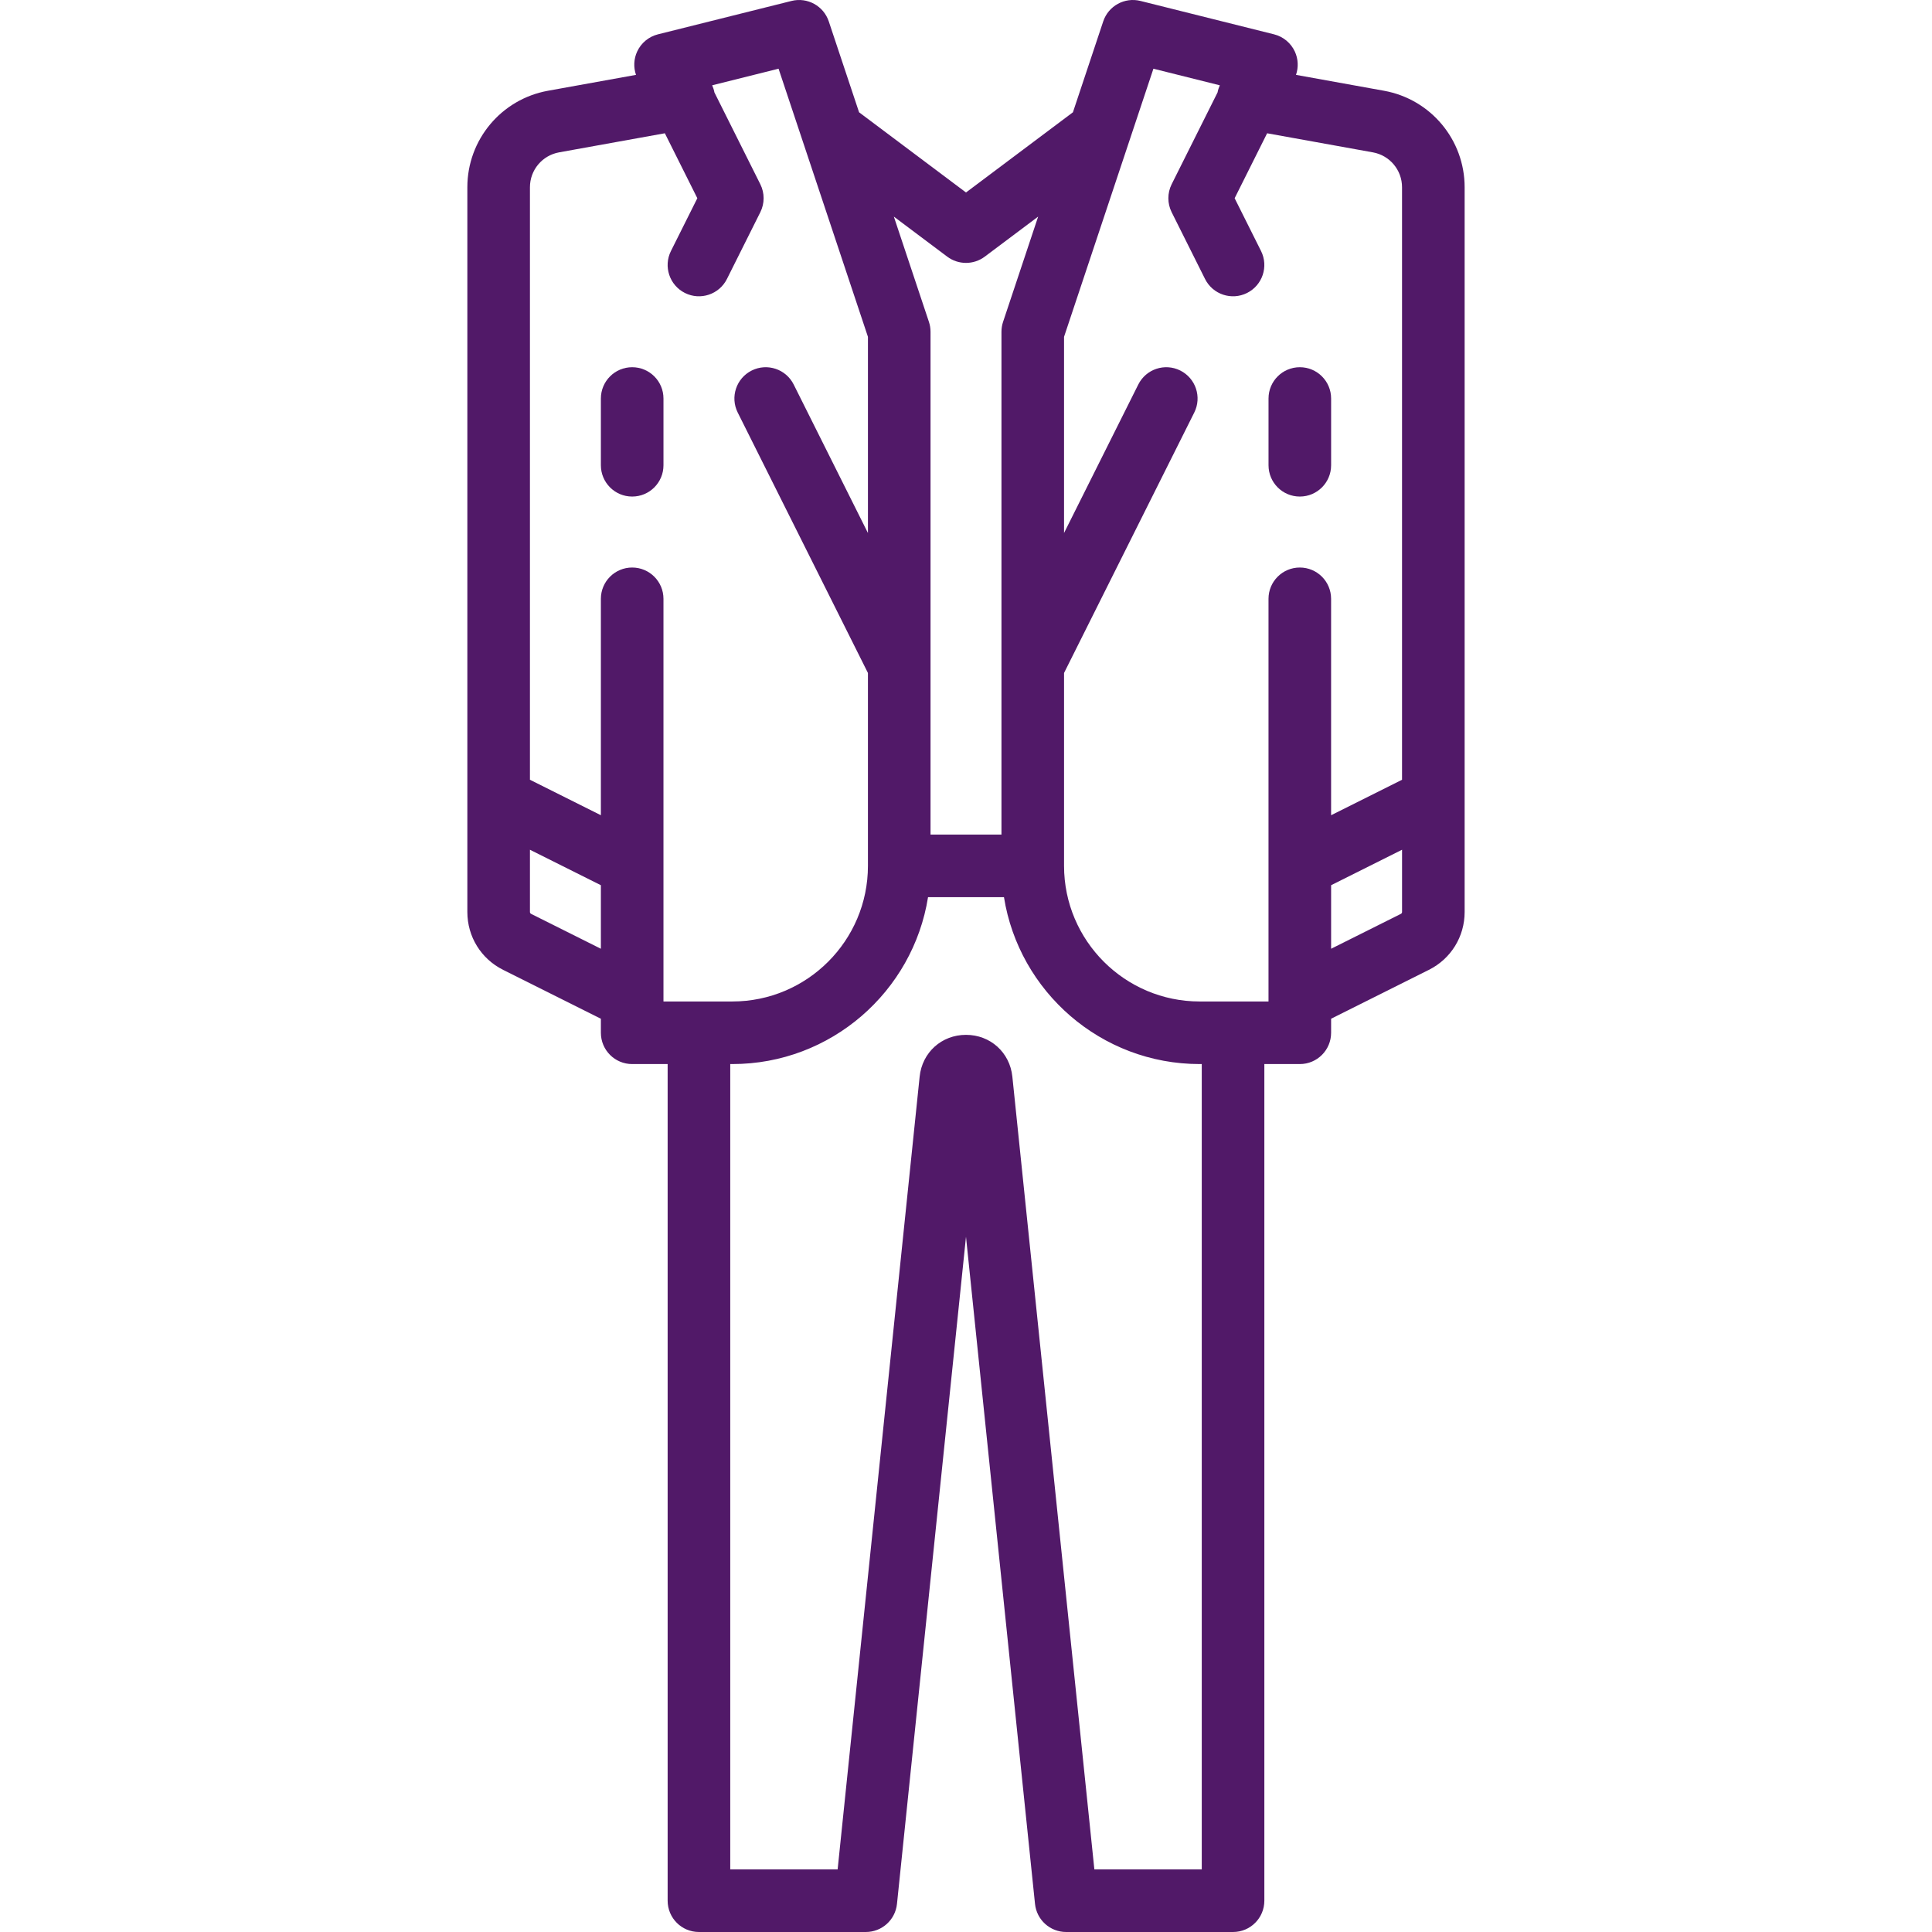 <?xml version="1.0" encoding="UTF-8"?> <svg xmlns="http://www.w3.org/2000/svg" xmlns:xlink="http://www.w3.org/1999/xlink" fill="#511968" height="211px" width="211px" version="1.1" viewBox="0 0 463.003 463.003"><g id="SVGRepo_bgCarrier" stroke-width="0"></g><g id="SVGRepo_tracerCarrier" stroke-linecap="round" stroke-linejoin="round"></g><g id="SVGRepo_iconCarrier"><g><path d="m159.001,95.503c0-4.143-3.357-7.5-7.5-7.5s-7.5,3.357-7.5,7.5v15.997c0,4.143 3.357,7.5 7.5,7.5s7.5-3.357 7.5-7.5v-15.997z"></path><path d="m331.675,21.748l-21.089-3.806c0.624-1.813 0.54-3.809-0.272-5.573-0.95-2.067-2.787-3.591-4.994-4.143l-32-8c-3.806-0.954-7.695,1.187-8.935,4.904l-7.259,21.778-25.625,19.219-25.625-19.219-7.259-21.778c-1.239-3.718-5.133-5.858-8.935-4.904l-32,8c-2.207,0.552-4.044,2.075-4.994,4.143-0.812,1.764-0.896,3.76-0.272,5.573l-21.088,3.806c-11.199,2.021-19.327,11.746-19.327,23.126v173.685c0,5.91 3.283,11.223 8.567,13.863l23.433,11.716v3.365c0,4.143 3.357,7.5 7.5,7.5h8.5v200.5c0,4.143 3.357,7.5 7.5,7.5h40c3.844,0 7.064-2.905 7.46-6.729l16.54-159.883 16.54,159.883c0.396,3.823 3.616,6.729 7.46,6.729h40c4.143,0 7.5-3.357 7.5-7.5v-200.5h8.5c4.143,0 7.5-3.357 7.5-7.5v-3.365l23.432-11.715c5.285-2.642 8.568-7.954 8.568-13.864v-173.685c-5.68434e-14-11.38-8.127-21.105-19.326-23.126zm-104.674,39.755c1.333,1 2.917,1.5 4.5,1.5s3.167-0.5 4.5-1.5l12.792-9.594-8.407,25.222c-0.255,0.765-0.385,1.566-0.385,2.372v120.5h-17v-120.5c0-0.806-0.13-1.607-0.385-2.372l-8.407-25.222 12.792,9.594zm-99.724,157.502c-0.17-0.085-0.275-0.256-0.275-0.446v-14.92l17,8.5v15.229l-16.725-8.363zm24.224-83c-4.143,0-7.5,3.357-7.5,7.5v51.863l-17-8.5v-141.994c0-4.116 2.939-7.634 6.99-8.364l25.342-4.573 7.783,15.566-6.323,12.646c-1.853,3.705-0.351,8.21 3.354,10.062 3.706,1.855 8.211,0.351 10.063-3.354l8-16c1.056-2.112 1.056-4.597 0-6.709l-10.999-21.998c-0.111-0.604-0.298-1.173-0.537-1.71l15.909-3.977 21.419,64.256v47.013l-17.792-35.584c-1.852-3.703-6.354-5.205-10.063-3.354-3.704,1.853-5.206,6.357-3.354,10.063l31.208,62.416v46.229c0,17.921-14.579,32.5-32.5,32.5h-16.5v-96.498c0-4.142-3.357-7.499-7.5-7.499zm136.5,311.998h-25.736l-19.653-189.983c-0.601-5.807-5.273-10.02-11.11-10.02s-10.51,4.214-11.11,10.02l-19.653,189.982h-25.736v-193h0.5c23.639,0 43.295-17.36 46.902-40h18.195c3.607,22.64 23.263,40 46.902,40h0.5v193.001zm15.999-208h-16.5c-17.921,0-32.5-14.579-32.5-32.5v-46.229l31.208-62.416c1.853-3.705 0.351-8.21-3.354-10.063-3.707-1.855-8.211-0.352-10.063,3.354l-17.792,35.584v-47.013l21.419-64.256 15.909,3.977c-0.24,0.537-0.427,1.106-0.538,1.71l-10.999,21.998c-1.056,2.112-1.056,4.597 0,6.709l8,16c1.852,3.705 6.357,5.206 10.063,3.354 3.704-1.853 5.206-6.357 3.354-10.062l-6.323-12.646 7.783-15.566 25.343,4.573c4.05,0.73 6.989,4.248 6.989,8.364v141.994l-17,8.5v-51.863c0-4.143-3.357-7.5-7.5-7.5s-7.5,3.357-7.5,7.5v96.497zm31.725-20.997l-16.724,8.362v-15.229l17-8.5v14.92c-5.68434e-14,0.19-0.105,0.361-0.276,0.447z"></path><path d="m311.501,119c4.143,0 7.5-3.357 7.5-7.5v-15.997c0-4.143-3.357-7.5-7.5-7.5s-7.5,3.357-7.5,7.5v15.997c0,4.143 3.358,7.5 7.5,7.5z"></path></g></g></svg> 